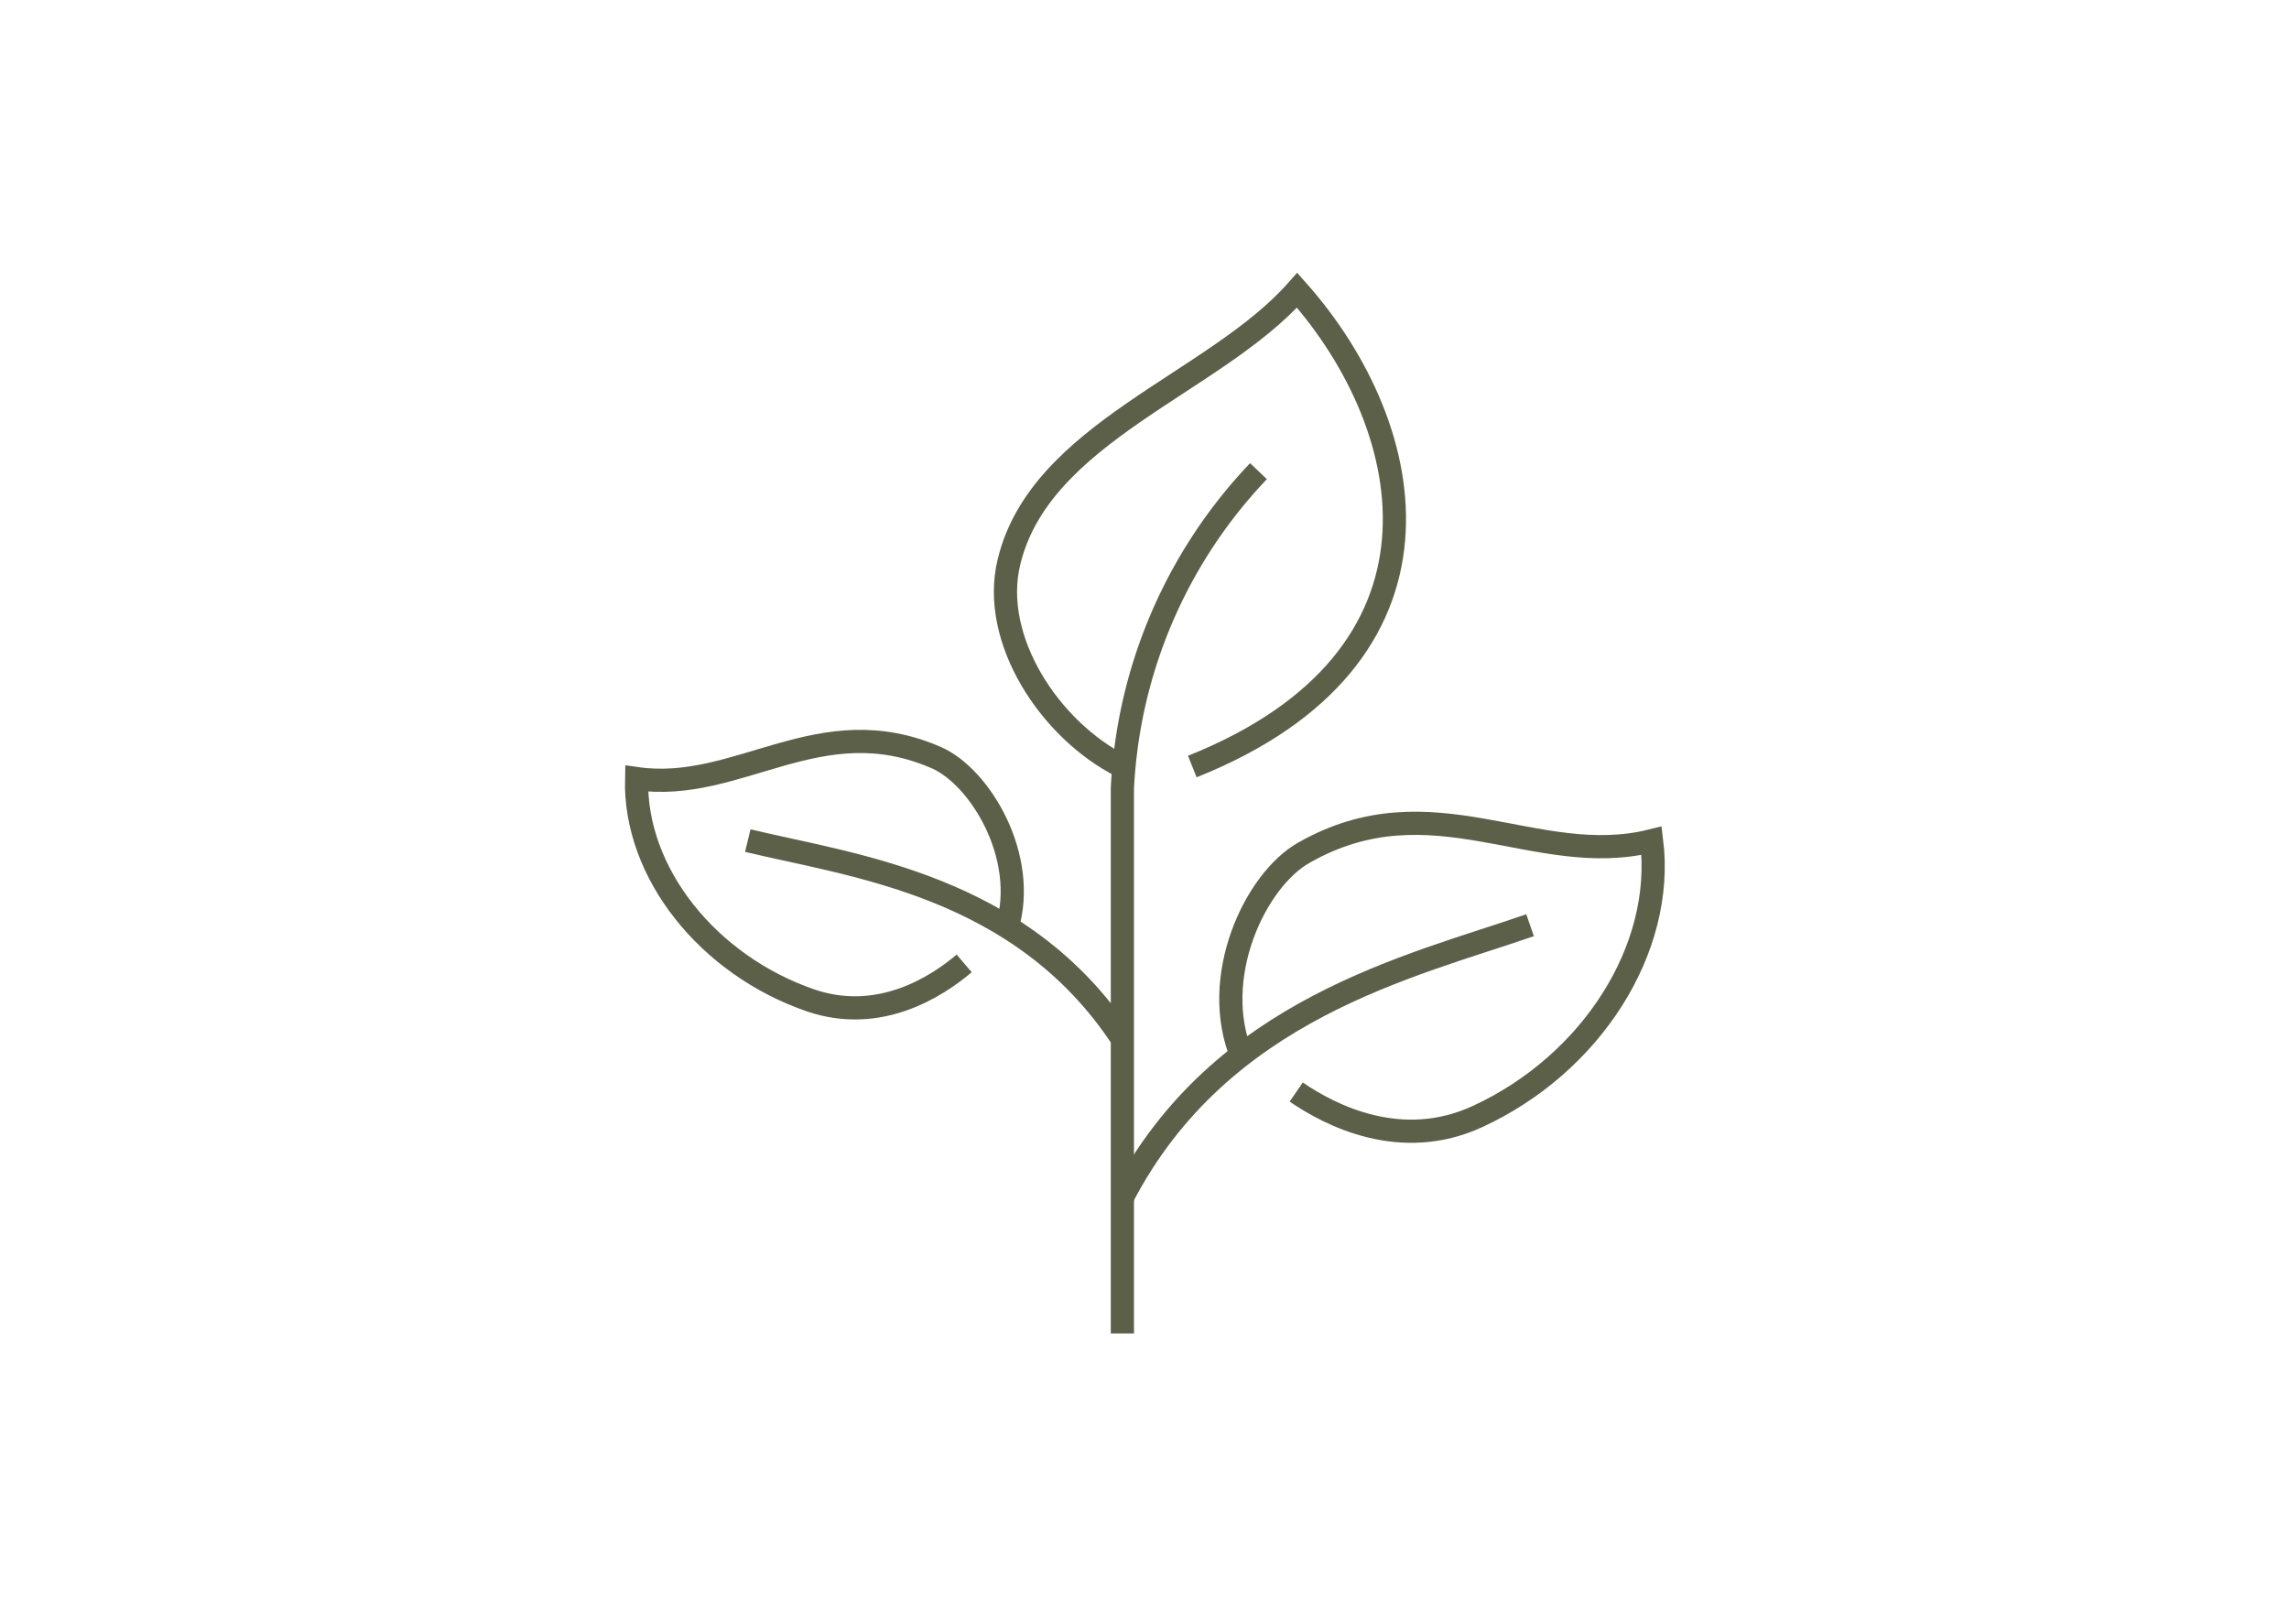 <svg xmlns="http://www.w3.org/2000/svg" viewBox="0 0 148 105"><defs><style>.cls-1,.cls-2{fill:none;}.cls-2{stroke:#5d6049;stroke-miterlimit:10;stroke-width:1.5px;}</style></defs><g id="Ebene_2" data-name="Ebene 2"><g id="Ebene_1-2" data-name="Ebene 1"><rect class="cls-1" width="148" height="105"/><g id="Gruppe_270" data-name="Gruppe 270"><path id="Pfad_143" data-name="Pfad 143" class="cls-2" d="M80.31,68.35c-2.15-5.12.85-11.44,4-13.21,8.3-4.73,15,1.1,22.48-.77.86,7-3.9,14.44-11.25,17.83-4.95,2.29-9.53-.07-11.73-1.58"/><path id="Pfad_144" data-name="Pfad 144" class="cls-2" d="M72.57,77.43c6.35-12.22,18.71-14.94,26.36-17.6"/><path id="Pfad_145" data-name="Pfad 145" class="cls-2" d="M65.11,60c1.39-4.59-1.74-9.76-4.56-11C53,45.7,47.77,51.3,41.16,50.35,41,56.45,45.79,62.41,52.4,64.69c4.46,1.53,8.19-.9,9.94-2.39"/><path id="Pfad_146" data-name="Pfad 146" class="cls-2" d="M72.56,67.17C66,57.22,55.16,56,48.35,54.36"/><path id="Pfad_147" data-name="Pfad 147" class="cls-2" d="M72.57,86.23V51a32,32,0,0,1,8.8-20.53"/><path id="Pfad_148" data-name="Pfad 148" class="cls-2" d="M72.56,49.57c-4.72-2.38-8.52-8.25-7.33-13.2,2-8.43,13.3-11.55,18.64-17.6,8,9,10.88,23.75-6.78,30.8"/></g></g></g></svg>